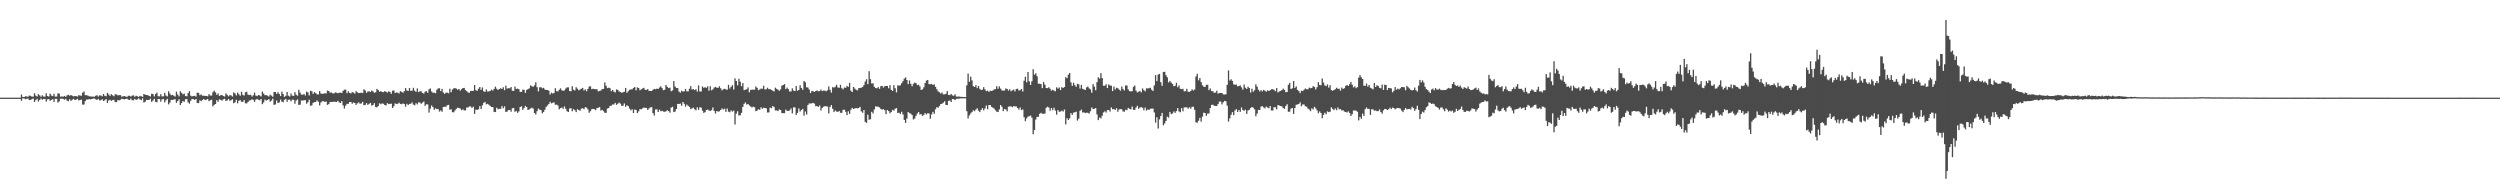 <?xml version="1.0" encoding="UTF-8"?>
<svg xmlns="http://www.w3.org/2000/svg" width="1920" height="150">
  <path d="M0 74.999h1v1.000H0zM1 74.999h1v1.000H1zM2 74.999h1v1.000H2zM3 74.999h1v1.000H3zM4 74.999h1v1.000H4zM5 75.000h1v1.000H5zM6 75.000h1v1.000H6zM7 75.000h1v1.000H7zM8 75.000h1v1.000H8zM9 75.000h1v1.000H9zM10 75.000h1v1.000H10zM11 75.000h1v1.000H11zM12 75.000h1v1.000H12zM13 75.000h1v1.000H13zM14 75.000h1v1.000H14zM15 75.000h1v1.000H15zM16 72.621h1v4.776H16zM17 74.431h1v1.164H17zM18 74.568h1v1.000H18zM19 73.991h1v2.249H19zM20 74.035h1v1.826H20zM21 74.297h1v1.351H21zM22 73.391h1v3.435H22zM23 73.622h1v3.074H23zM24 74.243h1v1.945H24zM25 74.169h1v1.526H25zM26 71.630h1v6.671H26zM27 73.401h1v3.516H27zM28 74.109h1v1.778H28zM29 72.288h1v5.697H29zM30 73.283h1v3.529H30zM31 74.298h1v1.401H31zM32 73.158h1v3.463H32zM33 74.139h1v1.959H33zM34 74.243h1v1.698H34zM35 71.687h1v6.329H35zM36 73.751h1v2.607H36zM37 74.148h1v1.942H37zM38 71.911h1v5.514H38zM39 73.378h1v3.311H39zM40 73.851h1v2.349H40zM41 72.018h1v6.253H41zM42 74.202h1v1.662H42zM43 74.137h1v1.772H43zM44 71.672h1v7.052H44zM45 71.872h1v6.014H45zM46 74.258h1v1.584H46zM47 74.027h1v1.773H47zM48 74.287h1v1.661H48zM49 73.669h1v2.934H49zM50 74.321h1v1.624H50zM51 73.191h1v4.094H51zM52 72.827h1v4.916H52zM53 73.545h1v2.707H53zM54 72.972h1v4.471H54zM55 73.544h1v3.049H55zM56 74.019h1v1.910H56zM57 73.769h1v3.060H57zM58 73.789h1v2.691H58zM59 74.202h1v1.665H59zM60 73.121h1v3.969H60zM61 73.345h1v3.517H61zM62 73.511h1v2.988H62zM63 71.193h1v9.155H63zM64 70.244h1v10.035H64zM65 73.059h1v4.597H65zM66 73.176h1v3.242H66zM67 73.444h1v3.057H67zM68 73.921h1v2.148H68zM69 74.104h1v2.291H69zM70 74.150h1v1.887H70zM71 74.184h1v1.566H71zM72 74.317h1v1.343H72zM73 73.595h1v2.654H73zM74 73.103h1v3.688H74zM75 74.150h1v1.779H75zM76 73.207h1v3.967H76zM77 73.357h1v3.584H77zM78 73.959h1v2.209H78zM79 72.185h1v5.401H79zM80 73.588h1v3.421H80zM81 73.935h1v2.094H81zM82 71.334h1v7.739H82zM83 72.573h1v4.582H83zM84 73.633h1v3.038H84zM85 72.359h1v5.102H85zM86 73.153h1v3.733H86zM87 73.910h1v2.726H87zM88 72.444h1v5.957H88zM89 72.494h1v5.920H89zM90 73.270h1v3.574H90zM91 73.037h1v4.088H91zM92 73.085h1v3.571H92zM93 74.245h1v1.604H93zM94 74.000h1v2.146H94zM95 73.722h1v2.578H95zM96 74.163h1v1.860H96zM97 74.425h1v1.310H97zM98 73.540h1v2.965H98zM99 73.563h1v3.249H99zM100 74.157h1v1.593H100zM101 73.425h1v3.514H101zM102 73.205h1v3.856H102zM103 74.312h1v1.605H103zM104 73.514h1v3.214H104zM105 73.915h1v2.405H105zM106 74.392h1v1.115H106zM107 73.651h1v2.738H107zM108 73.913h1v2.964H108zM109 74.396h1v1.176H109zM110 72.173h1v6.508H110zM111 72.685h1v5.503H111zM112 72.966h1v3.752H112zM113 73.072h1v3.747H113zM114 73.677h1v3.066H114zM115 74.094h1v1.700H115zM116 71.966h1v6.263H116zM117 72.261h1v4.974H117zM118 74.021h1v1.849H118zM119 72.232h1v5.975H119zM120 71.138h1v7.469H120zM121 73.862h1v2.135H121zM122 74.029h1v2.108H122zM123 72.315h1v5.788H123zM124 74.081h1v2.243H124zM125 73.911h1v2.078H125zM126 71.346h1v7.301H126zM127 73.368h1v3.685H127zM128 74.041h1v1.873H128zM129 70.085h1v10.097H129zM130 71.829h1v6.969H130zM131 73.179h1v3.500H131zM132 72.848h1v3.976H132zM133 73.475h1v2.917H133zM134 74.117h1v2.140H134zM135 70.396h1v8.612H135zM136 72.554h1v5.008H136zM137 73.992h1v2.250H137zM138 70.089h1v10.554H138zM139 71.317h1v7.817H139zM140 72.518h1v5.114H140zM141 71.902h1v6.264H141zM142 73.799h1v2.397H142zM143 73.980h1v2.122H143zM144 71.596h1v7.071H144zM145 69.967h1v9.667H145zM146 73.480h1v3.906H146zM147 74.020h1v1.943H147zM148 73.732h1v2.445H148zM149 73.560h1v3.200H149zM150 74.173h1v1.856H150zM151 71.155h1v7.966H151zM152 71.325h1v7.857H152zM153 73.091h1v4.003H153zM154 72.496h1v5.227H154zM155 73.459h1v3.305H155zM156 73.489h1v2.619H156zM157 73.662h1v3.218H157zM158 73.676h1v2.868H158zM159 73.992h1v1.989H159zM160 72.358h1v5.327H160zM161 73.317h1v3.705H161zM162 73.415h1v3.129H162zM163 70.884h1v10.813H163zM164 69.587h1v10.936H164zM165 70.931h1v8.930H165zM166 72.832h1v4.145H166zM167 71.724h1v6.476H167zM168 73.696h1v2.622H168zM169 73.115h1v3.600H169zM170 72.969h1v4.336H170zM171 73.740h1v2.567H171zM172 74.129h1v1.692H172zM173 71.712h1v5.864H173zM174 72.821h1v4.299H174zM175 73.968h1v2.063H175zM176 73.044h1v4.332H176zM177 73.255h1v3.756H177zM178 74.127h1v2.127H178zM179 70.984h1v8.283H179zM180 71.705h1v6.948H180zM181 73.242h1v3.388H181zM182 71.056h1v8.329H182zM183 72.397h1v4.974H183zM184 73.545h1v3.358H184zM185 70.467h1v7.735H185zM186 72.783h1v5.458H186zM187 73.377h1v3.477H187zM188 70.847h1v8.443H188zM189 70.506h1v8.912H189zM190 72.646h1v5.682H190zM191 73.018h1v4.218H191zM192 72.690h1v4.308H192zM193 74.137h1v2.127H193zM194 73.174h1v3.497H194zM195 71.128h1v7.128H195zM196 73.426h1v3.116H196zM197 73.853h1v2.103H197zM198 72.935h1v3.683H198zM199 73.333h1v3.719H199zM200 74.048h1v1.990H200zM201 70.297h1v9.747H201zM202 71.840h1v6.878H202zM203 73.138h1v3.354H203zM204 73.087h1v4.182H204zM205 73.453h1v3.327H205zM206 74.137h1v1.954H206zM207 72.689h1v5.390H207zM208 73.422h1v3.865H208zM209 74.272h1v1.529H209zM210 70.632h1v9.906H210zM211 70.659h1v9.498H211zM212 72.106h1v5.111H212zM213 70.782h1v8.362H213zM214 72.198h1v6.465H214zM215 73.757h1v2.681H215zM216 70.373h1v7.682H216zM217 72.280h1v6.259H217zM218 74.435h1v2.209H218zM219 73.560h1v2.439H219zM220 70.633h1v7.552H220zM221 73.486h1v3.156H221zM222 74.140h1v2.407H222zM223 71.834h1v6.043H223zM224 73.403h1v3.122H224zM225 73.669h1v2.959H225zM226 70.774h1v8.888H226zM227 72.744h1v4.486H227zM228 73.544h1v2.816H228zM229 68.973h1v11.610H229zM230 71.124h1v9.242H230zM231 72.663h1v4.557H231zM232 72.785h1v4.425H232zM233 72.163h1v4.818H233zM234 73.317h1v3.606H234zM235 70.361h1v9.267H235zM236 70.969h1v7.572H236zM237 73.293h1v3.278H237zM238 69.702h1v11.515H238zM239 70.166h1v10.802H239zM240 72.079h1v6.934H240zM241 70.742h1v7.670H241zM242 71.531h1v6.742H242zM243 72.457h1v4.667H243zM244 72.544h1v5.577H244zM245 69.963h1v10.999H245zM246 71.841h1v6.922H246zM247 72.005h1v5.754H247zM248 72.007h1v5.735H248zM249 71.536h1v6.797H249zM250 71.838h1v6.068H250zM251 69.506h1v11.021H251zM252 69.953h1v10.016H252zM253 71.096h1v7.298H253zM254 71.029h1v7.220H254zM255 71.680h1v6.589H255zM256 71.799h1v6.266H256zM257 70.945h1v7.230H257zM258 71.209h1v7.168H258zM259 71.566h1v5.857H259zM260 71.282h1v7.363H260zM261 71.099h1v8.010H261zM262 71.442h1v6.237H262zM263 69.761h1v11.204H263zM264 68.872h1v14.475H264zM265 68.823h1v12.303H265zM266 71.555h1v8.218H266zM267 70.083h1v9.655H267zM268 71.324h1v7.017H268zM269 71.710h1v6.600H269zM270 70.779h1v8.887H270zM271 71.076h1v7.627H271zM272 71.914h1v7.174H272zM273 70.036h1v10.537H273zM274 70.848h1v8.545H274zM275 71.488h1v7.158H275zM276 71.354h1v8.319H276zM277 71.169h1v8.298H277zM278 71.466h1v6.706H278zM279 68.605h1v12.177H279zM280 69.467h1v11.120H280zM281 71.247h1v7.971H281zM282 70.274h1v10.264H282zM283 70.154h1v9.614H283zM284 70.671h1v8.345H284zM285 69.457h1v11.634H285zM286 70.174h1v10.483H286zM287 71.212h1v8.034H287zM288 70.864h1v11.263H288zM289 68.228h1v14.260H289zM290 69.239h1v12.153H290zM291 70.434h1v8.899H291zM292 70.000h1v10.014H292zM293 70.631h1v8.756H293zM294 70.815h1v8.914H294zM295 69.914h1v10.717H295zM296 70.502h1v10.563H296zM297 71.043h1v8.144H297zM298 70.165h1v9.788H298zM299 70.582h1v9.171H299zM300 72.053h1v7.552H300zM301 69.611h1v13.324H301zM302 69.456h1v12.139H302zM303 71.450h1v7.886H303zM304 70.957h1v8.961H304zM305 71.170h1v8.547H305zM306 71.799h1v7.027H306zM307 70.043h1v9.775H307zM308 70.481h1v9.596H308zM309 71.245h1v8.193H309zM310 70.011h1v9.932H310zM311 67.644h1v14.346H311zM312 69.471h1v10.233H312zM313 69.805h1v10.876H313zM314 67.566h1v12.236H314zM315 69.794h1v9.874H315zM316 69.560h1v9.096H316zM317 67.449h1v12.885H317zM318 69.617h1v11.341H318zM319 70.561h1v8.722H319zM320 67.950h1v12.208H320zM321 70.742h1v7.837H321zM322 70.064h1v8.699H322zM323 70.120h1v9.606H323zM324 71.381h1v7.469H324zM325 71.890h1v6.094H325zM326 70.396h1v10.896H326zM327 70.007h1v10.073H327zM328 71.291h1v8.931H328zM329 68.610h1v17.880H329zM330 67.947h1v15.493H330zM331 70.252h1v10.815H331zM332 71.236h1v11.000H332zM333 71.153h1v13.196H333zM334 71.607h1v11.646H334zM335 68.944h1v14.873H335zM336 67.877h1v15.885H336zM337 67.798h1v17.873H337zM338 69.988h1v14.845H338zM339 68.253h1v17.558H339zM340 71.092h1v11.102H340zM341 72.021h1v9.974H341zM342 71.179h1v10.819H342zM343 71.119h1v9.742H343zM344 71.621h1v8.938H344zM345 68.152h1v16.120H345zM346 70.791h1v13.083H346zM347 68.684h1v17.490H347zM348 67.814h1v18.476H348zM349 67.698h1v17.085H349zM350 68.026h1v15.527H350zM351 68.966h1v13.740H351zM352 68.289h1v14.631H352zM353 69.614h1v13.792H353zM354 68.445h1v16.262H354zM355 67.636h1v16.344H355zM356 67.506h1v17.339H356zM357 69.151h1v15.659H357zM358 70.037h1v12.555H358zM359 71.021h1v11.443H359zM360 71.200h1v10.536H360zM361 69.779h1v12.056H361zM362 69.867h1v13.097H362zM363 69.677h1v12.266H363zM364 65.282h1v22.158H364zM365 69.298h1v14.860H365zM366 69.803h1v14.635H366zM367 68.105h1v15.836H367zM368 66.806h1v14.709H368zM369 69.011h1v14.735H369zM370 67.149h1v13.735H370zM371 70.117h1v8.899H371zM372 70.539h1v7.693H372zM373 68.633h1v11.489H373zM374 70.257h1v9.457H374zM375 70.197h1v10.240H375zM376 69.776h1v11.602H376zM377 68.775h1v13.436H377zM378 69.585h1v12.632H378zM379 68.273h1v17.619H379zM380 66.553h1v19.524H380zM381 68.147h1v14.584H381zM382 69.136h1v14.775H382zM383 68.279h1v15.302H383zM384 67.798h1v15.835H384zM385 68.371h1v13.119H385zM386 66.995h1v16.171H386zM387 69.292h1v12.435H387zM388 65.772h1v20.170H388zM389 68.118h1v17.531H389zM390 67.666h1v16.874H390zM391 67.820h1v16.639H391zM392 66.808h1v18.956H392zM393 69.610h1v13.523H393zM394 69.835h1v13.081H394zM395 66.484h1v19.371H395zM396 68.287h1v16.931H396zM397 68.062h1v18.595H397zM398 68.520h1v17.073H398zM399 70.525h1v11.711H399zM400 70.636h1v11.016H400zM401 68.882h1v15.548H401zM402 69.012h1v14.045H402zM403 71.310h1v9.975H403zM404 69.089h1v13.067H404zM405 68.437h1v16.058H405zM406 67.854h1v16.126H406zM407 65.587h1v17.774H407zM408 66.307h1v16.360H408zM409 66.670h1v16.736H409zM410 65.540h1v21.250H410zM411 63.179h1v24.741H411zM412 66.971h1v18.427H412zM413 70.167h1v13.261H413zM414 67.076h1v17.128H414zM415 66.930h1v17.650H415zM416 67.850h1v19.194H416zM417 67.453h1v18.538H417zM418 68.768h1v15.529H418zM419 69.058h1v13.034H419zM420 69.098h1v11.960H420zM421 69.646h1v10.227H421zM422 72.575h1v5.612H422zM423 71.189h1v8.196H423zM424 71.775h1v7.168H424zM425 71.393h1v7.191H425zM426 67.798h1v12.679H426zM427 69.938h1v10.413H427zM428 70.244h1v10.788H428zM429 68.863h1v15.107H429zM430 67.826h1v15.228H430zM431 69.313h1v13.257H431zM432 69.758h1v13.811H432zM433 69.444h1v12.286H433zM434 68.015h1v15.546H434zM435 67.131h1v18.345H435zM436 67.062h1v18.956H436zM437 69.874h1v13.444H437zM438 70.136h1v12.916H438zM439 66.186h1v19.279H439zM440 68.889h1v14.996H440zM441 69.465h1v15.174H441zM442 66.944h1v19.152H442zM443 68.074h1v15.795H443zM444 69.361h1v15.161H444zM445 68.694h1v16.333H445zM446 68.153h1v15.306H446zM447 67.507h1v15.576H447zM448 69.456h1v14.456H448zM449 68.585h1v13.744H449zM450 70.106h1v12.589H450zM451 68.280h1v15.729H451zM452 66.438h1v20.129H452zM453 66.312h1v19.086H453zM454 68.484h1v15.376H454zM455 68.145h1v15.475H455zM456 68.389h1v15.457H456zM457 68.562h1v16.019H457zM458 68.519h1v14.506H458zM459 70.193h1v12.525H459zM460 69.788h1v12.500H460zM461 69.510h1v15.387H461zM462 68.407h1v15.965H462zM463 68.267h1v17.147H463zM464 63.286h1v23.269H464zM465 65.853h1v20.839H465zM466 67.675h1v15.672H466zM467 67.319h1v15.640H467zM468 67.745h1v13.622H468zM469 70.018h1v11.127H469zM470 69.144h1v11.101H470zM471 70.384h1v9.904H471zM472 70.951h1v8.027H472zM473 68.669h1v11.860H473zM474 69.045h1v10.612H474zM475 70.272h1v8.508H475zM476 70.633h1v8.953H476zM477 71.254h1v9.983H477zM478 70.818h1v10.362H478zM479 70.472h1v8.994H479zM480 67.521h1v14.522H480zM481 71.202h1v9.646H481zM482 70.081h1v11.418H482zM483 68.991h1v14.421H483zM484 68.679h1v16.110H484zM485 68.595h1v15.326H485zM486 67.597h1v19.214H486zM487 66.814h1v17.263H487zM488 69.377h1v15.088H488zM489 67.104h1v19.720H489zM490 67.575h1v18.001H490zM491 69.302h1v14.488H491zM492 68.610h1v15.354H492zM493 67.941h1v15.331H493zM494 67.434h1v15.199H494zM495 69.005h1v13.782H495zM496 69.035h1v13.844H496zM497 68.369h1v16.090H497zM498 69.857h1v13.397H498zM499 69.844h1v12.601H499zM500 69.898h1v12.457H500zM501 68.905h1v17.995H501zM502 68.273h1v20.467H502zM503 68.542h1v15.540H503zM504 68.040h1v15.955H504zM505 68.318h1v17.693H505zM506 67.201h1v17.099H506zM507 66.257h1v19.185H507zM508 67.668h1v17.372H508zM509 69.256h1v16.475H509zM510 68.934h1v16.944H510zM511 65.282h1v20.237H511zM512 66.730h1v17.969H512zM513 67.682h1v17.681H513zM514 67.293h1v19.230H514zM515 70.093h1v12.559H515zM516 69.427h1v12.619H516zM517 62.256h1v23.885H517zM518 66.474h1v19.187H518zM519 67.646h1v16.059H519zM520 67.651h1v12.120H520zM521 70.296h1v9.590H521zM522 71.168h1v8.395H522zM523 69.632h1v11.576H523zM524 70.406h1v7.952H524zM525 70.041h1v9.665H525zM526 68.258h1v13.655H526zM527 70.126h1v10.220H527zM528 70.162h1v11.046H528zM529 68.148h1v13.952H529zM530 66.173h1v17.618H530zM531 68.783h1v14.476H531zM532 68.412h1v14.213H532zM533 69.194h1v14.723H533zM534 68.496h1v16.223H534zM535 70.312h1v12.153H535zM536 65.605h1v18.787H536zM537 70.268h1v12.088H537zM538 70.269h1v12.439H538zM539 66.387h1v18.601H539zM540 67.417h1v19.263H540zM541 66.978h1v19.179H541zM542 67.499h1v17.006H542zM543 66.227h1v17.897H543zM544 69.653h1v15.187H544zM545 66.261h1v18.927H545zM546 69.394h1v15.217H546zM547 68.592h1v13.918H547zM548 67.280h1v17.885H548zM549 66.689h1v20.452H549zM550 67.393h1v17.887H550zM551 67.503h1v18.183H551zM552 66.275h1v19.203H552zM553 67.783h1v16.679H553zM554 69.390h1v13.931H554zM555 68.547h1v15.601H555zM556 68.127h1v15.336H556zM557 68.641h1v17.249H557zM558 68.906h1v14.462H558zM559 65.135h1v20.602H559zM560 68.007h1v18.230H560zM561 66.634h1v18.139H561zM562 65.363h1v20.406H562zM563 68.742h1v16.210H563zM564 60.150h1v35.454H564zM565 62.222h1v25.018H565zM566 65.557h1v19.878H566zM567 60.483h1v28.202H567zM568 62.770h1v25.760H568zM569 66.234h1v20.461H569zM570 63.799h1v18.327H570zM571 69.208h1v10.522H571zM572 68.884h1v9.784H572zM573 68.576h1v11.696H573zM574 67.129h1v12.742H574zM575 70.840h1v10.134H575zM576 69.044h1v12.777H576zM577 68.868h1v13.662H577zM578 68.809h1v13.119H578zM579 68.893h1v13.521H579zM580 66.443h1v18.980H580zM581 67.469h1v17.480H581zM582 69.275h1v14.663H582zM583 68.648h1v15.715H583zM584 68.040h1v14.388H584zM585 68.159h1v15.372H585zM586 65.830h1v16.975H586zM587 68.708h1v14.190H587zM588 68.482h1v14.757H588zM589 67.401h1v19.049H589zM590 68.530h1v17.780H590zM591 68.386h1v14.261H591zM592 69.074h1v14.087H592zM593 69.661h1v11.725H593zM594 70.176h1v12.077H594zM595 67.332h1v17.497H595zM596 68.234h1v16.566H596zM597 68.847h1v16.478H597zM598 69.713h1v14.375H598zM599 68.599h1v15.870H599zM600 65.810h1v21.042H600zM601 65.287h1v21.655H601zM602 64.588h1v22.351H602zM603 68.477h1v15.674H603zM604 67.294h1v17.891H604zM605 68.472h1v16.694H605zM606 70.286h1v14.521H606zM607 70.180h1v13.126H607zM608 67.858h1v19.246H608zM609 69.594h1v12.825H609zM610 69.962h1v12.544H610zM611 66.099h1v22.194H611zM612 69.691h1v16.984H612zM613 69.049h1v14.268H613zM614 65.461h1v20.215H614zM615 67.591h1v16.951H615zM616 68.959h1v14.647H616zM617 62.211h1v26.637H617zM618 63.220h1v22.435H618zM619 67.014h1v20.945H619zM620 67.249h1v13.518H620zM621 68.745h1v10.697H621zM622 71.453h1v8.061H622zM623 69.811h1v9.531H623zM624 70.076h1v8.919H624zM625 70.655h1v8.978H625zM626 69.896h1v11.730H626zM627 69.423h1v12.038H627zM628 70.081h1v12.035H628zM629 69.908h1v11.073H629zM630 68.715h1v16.146H630zM631 70.014h1v12.838H631zM632 69.464h1v12.439H632zM633 69.658h1v11.840H633zM634 70.099h1v11.589H634zM635 69.313h1v12.505H635zM636 66.362h1v20.703H636zM637 68.942h1v13.252H637zM638 71.141h1v9.528H638zM639 66.928h1v16.559H639zM640 67.329h1v18.759H640zM641 66.592h1v18.260H641zM642 65.104h1v20.539H642zM643 67.130h1v18.821H643zM644 67.442h1v17.779H644zM645 65.121h1v21.463H645zM646 67.744h1v18.951H646zM647 68.619h1v15.745H647zM648 67.193h1v17.048H648zM649 67.432h1v18.403H649zM650 65.927h1v22.501H650zM651 66.701h1v18.801H651zM652 63.661h1v23.782H652zM653 69.652h1v14.615H653zM654 70.642h1v12.210H654zM655 66.732h1v16.990H655zM656 67.994h1v15.260H656zM657 68.878h1v14.110H657zM658 69.447h1v13.748H658zM659 67.771h1v15.205H659zM660 67.594h1v14.486H660zM661 67.320h1v18.236H661zM662 66.755h1v19.823H662zM663 65.343h1v19.155H663zM664 62.618h1v30.978H664zM665 60.888h1v33.462H665zM666 64.597h1v23.523H666zM667 54.692h1v37.276H667zM668 60.844h1v30.734H668zM669 64.120h1v21.747H669zM670 63.960h1v23.181H670zM671 66.685h1v17.405H671zM672 67.630h1v14.047H672zM673 67.792h1v14.131H673zM674 66.896h1v15.092H674zM675 68.254h1v14.298H675zM676 66.174h1v17.540H676zM677 65.983h1v18.264H677zM678 67.209h1v16.583H678zM679 66.191h1v18.516H679zM680 65.998h1v21.637H680zM681 66.000h1v18.497H681zM682 67.775h1v17.536H682zM683 65.420h1v21.618H683zM684 68.967h1v16.987H684zM685 69.867h1v14.535H685zM686 65.456h1v19.598H686zM687 67.810h1v15.693H687zM688 70.921h1v12.112H688zM689 65.542h1v21.288H689zM690 65.791h1v20.725H690zM691 65.505h1v22.118H691zM692 63.866h1v21.934H692zM693 62.301h1v25.623H693zM694 60.373h1v31.735H694zM695 59.435h1v34.929H695zM696 61.449h1v29.620H696zM697 64.603h1v21.392H697zM698 61.802h1v25.073H698zM699 64.340h1v22.980H699zM700 66.255h1v22.105H700zM701 64.378h1v27.378H701zM702 63.494h1v27.539H702zM703 63.809h1v25.155H703zM704 65.404h1v21.811H704zM705 65.078h1v20.935H705zM706 66.411h1v21.511H706zM707 69.056h1v18.598H707zM708 68.623h1v20.423H708zM709 67.001h1v21.193H709zM710 63.814h1v23.006H710zM711 61.901h1v25.998H711zM712 61.405h1v25.563H712zM713 64.602h1v22.544H713zM714 64.708h1v26.527H714zM715 64.451h1v23.441H715zM716 65.253h1v20.666H716zM717 64.742h1v22.731H717zM718 66.694h1v17.243H718zM719 68.513h1v13.825H719zM720 70.123h1v12.638H720zM721 70.859h1v10.644H721zM722 71.850h1v8.094H722zM723 71.039h1v8.606H723zM724 72.495h1v6.350H724zM725 72.465h1v5.329H725zM726 72.056h1v8.549H726zM727 69.931h1v10.763H727zM728 72.913h1v4.597H728zM729 73.056h1v4.098H729zM730 72.116h1v6.243H730zM731 73.289h1v2.795H731zM732 73.547h1v2.586H732zM733 72.424h1v4.459H733zM734 74.137h1v1.801H734zM735 74.260h1v1.530H735zM736 74.080h1v1.734H736zM737 74.347h1v1.203H737zM738 74.365h1v1.166H738zM739 74.424h1v1.097H739zM740 74.505h1v1.000H740zM741 74.545h1v1.000H741zM742 65.553h1v19.837H742zM743 56.508h1v34.477H743zM744 62.812h1v25.865H744zM745 58.902h1v28.236H745zM746 61.771h1v24.316H746zM747 66.198h1v18.477H747zM748 66.814h1v18.580H748zM749 65.423h1v18.717H749zM750 67.663h1v15.467H750zM751 66.060h1v18.914H751zM752 68.205h1v17.905H752zM753 69.190h1v15.232H753zM754 68.792h1v14.239H754zM755 66.939h1v17.802H755zM756 68.658h1v14.615H756zM757 70.012h1v10.977H757zM758 69.582h1v14.282H758zM759 70.579h1v10.119H759zM760 69.641h1v10.995H760zM761 69.883h1v12.198H761zM762 69.530h1v13.148H762zM763 68.643h1v14.736H763zM764 68.458h1v16.294H764zM765 66.219h1v19.554H765zM766 68.171h1v17.883H766zM767 66.361h1v17.673H767zM768 68.025h1v12.675H768zM769 69.432h1v12.578H769zM770 69.610h1v15.757H770zM771 69.474h1v14.198H771zM772 67.935h1v16.177H772zM773 68.308h1v17.193H773zM774 69.605h1v12.331H774zM775 68.505h1v13.224H775zM776 70.099h1v11.548H776zM777 69.375h1v12.955H777zM778 68.832h1v12.711H778zM779 70.196h1v11.488H779zM780 68.369h1v13.329H780zM781 68.122h1v14.840H781zM782 69.552h1v14.650H782zM783 69.280h1v13.288H783zM784 68.336h1v16.267H784zM785 70.294h1v13.701H785zM786 61.979h1v28.060H786zM787 58.922h1v34.144H787zM788 63.210h1v27.730H788zM789 55.293h1v34.279H789zM790 62.472h1v26.748H790zM791 65.220h1v23.494H791zM792 62.392h1v27.999H792zM793 53.131h1v49.968H793zM794 57.342h1v42.500H794zM795 56.293h1v35.509H795zM796 58.570h1v31.172H796zM797 64.234h1v25.466H797zM798 64.304h1v23.110H798zM799 64.566h1v22.058H799zM800 67.706h1v19.648H800zM801 63.047h1v24.329H801zM802 65.031h1v22.203H802zM803 67.579h1v15.203H803zM804 67.752h1v14.228H804zM805 67.031h1v15.548H805zM806 68.133h1v16.890H806zM807 69.617h1v13.396H807zM808 68.929h1v15.702H808zM809 69.567h1v13.198H809zM810 70.131h1v14.744H810zM811 67.068h1v20.957H811zM812 68.108h1v16.408H812zM813 67.189h1v18.696H813zM814 69.193h1v16.450H814zM815 66.896h1v18.092H815zM816 67.591h1v18.053H816zM817 66.817h1v17.329H817zM818 59.294h1v36.248H818zM819 60.054h1v30.712H819zM820 57.367h1v34.731H820zM821 56.016h1v34.927H821zM822 63.300h1v23.592H822zM823 65.933h1v22.342H823zM824 63.504h1v23.031H824zM825 65.449h1v20.789H825zM826 66.718h1v19.069H826zM827 64.317h1v28.306H827zM828 64.794h1v26.338H828zM829 68.037h1v17.089H829zM830 65.250h1v18.947H830zM831 68.194h1v18.216H831zM832 68.649h1v17.601H832zM833 69.099h1v17.840H833zM834 67.124h1v19.332H834zM835 66.456h1v20.205H835zM836 67.883h1v19.346H836zM837 68.692h1v16.757H837zM838 71.245h1v11.287H838zM839 64.639h1v19.124H839zM840 66.595h1v16.939H840zM841 69.303h1v13.694H841zM842 63.082h1v24.763H842zM843 59.355h1v32.886H843zM844 60.362h1v29.914H844zM845 56.179h1v34.813H845zM846 59.966h1v28.988H846zM847 65.864h1v20.525H847zM848 65.849h1v19.634H848zM849 64.726h1v21.725H849zM850 67.617h1v16.975H850zM851 64.829h1v19.638H851zM852 65.638h1v20.060H852zM853 65.811h1v16.702H853zM854 69.963h1v13.948H854zM855 66.493h1v17.245H855zM856 68.734h1v15.677H856zM857 67.396h1v15.749H857zM858 67.740h1v18.084H858zM859 68.736h1v15.318H859zM860 69.613h1v14.206H860zM861 66.482h1v17.449H861zM862 68.383h1v17.190H862zM863 69.494h1v16.270H863zM864 65.654h1v18.626H864zM865 65.683h1v18.902H865zM866 68.636h1v14.197H866zM867 70.039h1v13.567H867zM868 70.160h1v13.808H868zM869 70.034h1v11.763H869zM870 66.724h1v17.541H870zM871 65.704h1v18.750H871zM872 69.620h1v13.009H872zM873 71.013h1v10.224H873zM874 70.396h1v13.143H874zM875 69.842h1v12.742H875zM876 70.945h1v11.319H876zM877 67.897h1v14.900H877zM878 69.207h1v15.521H878zM879 70.140h1v12.470H879zM880 67.897h1v17.028H880zM881 67.890h1v16.176H881zM882 67.742h1v16.626H882zM883 67.384h1v16.177H883zM884 68.932h1v14.460H884zM885 69.838h1v13.579H885zM886 65.598h1v20.800H886zM887 57.665h1v36.478H887zM888 62.313h1v27.737H888zM889 57.300h1v41.400H889zM890 56.735h1v34.966H890zM891 63.107h1v26.019H891zM892 65.886h1v20.841H892zM893 55.262h1v41.012H893zM894 55.151h1v39.678H894zM895 57.762h1v35.105H895zM896 59.405h1v30.209H896zM897 63.341h1v26.985H897zM898 62.160h1v23.790H898zM899 63.385h1v24.307H899zM900 64.470h1v22.692H900zM901 66.224h1v19.384H901zM902 65.838h1v20.854H902zM903 63.611h1v21.737H903zM904 67.018h1v16.038H904zM905 65.568h1v20.042H905zM906 68.200h1v18.004H906zM907 68.436h1v14.635H907zM908 68.175h1v17.311H908zM909 70.167h1v12.351H909zM910 69.977h1v12.461H910zM911 68.185h1v14.244H911zM912 70.474h1v13.039H912zM913 70.584h1v11.775H913zM914 69.896h1v13.609H914zM915 68.599h1v13.401H915zM916 69.478h1v12.481H916zM917 68.729h1v15.604H917zM918 58.760h1v35.236H918zM919 56.657h1v37.521H919zM920 61.688h1v31.027H920zM921 59.916h1v30.594H921zM922 63.083h1v30.363H922zM923 65.507h1v24.018H923zM924 66.582h1v19.954H924zM925 66.817h1v20.068H925zM926 65.083h1v23.921H926zM927 65.161h1v22.060H927zM928 69.214h1v17.944H928zM929 67.953h1v15.050H929zM930 69.873h1v10.687H930zM931 70.110h1v10.336H931zM932 71.261h1v9.941H932zM933 71.089h1v10.270H933zM934 69.670h1v11.718H934zM935 71.870h1v8.039H935zM936 71.410h1v6.645H936zM937 71.413h1v6.555H937zM938 71.474h1v8.709H938zM939 72.495h1v6.035H939zM940 72.588h1v4.861H940zM941 72.395h1v5.415H941zM942 65.103h1v16.057H942zM943 54.132h1v39.194H943zM944 61.833h1v29.110H944zM945 60.860h1v27.303H945zM946 62.181h1v23.935H946zM947 64.741h1v23.741H947zM948 65.102h1v19.746H948zM949 64.929h1v18.906H949zM950 66.287h1v19.753H950zM951 66.057h1v18.412H951zM952 65.533h1v20.392H952zM953 67.071h1v15.450H953zM954 68.858h1v15.693H954zM955 64.919h1v20.128H955zM956 67.336h1v16.878H956zM957 68.306h1v19.125H957zM958 66.582h1v18.232H958zM959 67.655h1v16.650H959zM960 71.089h1v11.889H960zM961 68.076h1v14.120H961zM962 70.432h1v12.234H962zM963 69.279h1v14.704H963zM964 64.791h1v24.487H964zM965 66.574h1v20.693H965zM966 68.899h1v15.486H966zM967 70.264h1v14.206H967zM968 69.218h1v12.635H968zM969 70.199h1v11.349H969zM970 68.997h1v13.491H970zM971 69.679h1v13.547H971zM972 70.423h1v11.451H972zM973 69.376h1v13.207H973zM974 69.931h1v13.196H974zM975 69.296h1v12.176H975zM976 68.547h1v16.310H976zM977 68.446h1v16.459H977zM978 69.025h1v13.310H978zM979 70.047h1v12.391H979zM980 67.660h1v16.329H980zM981 71.003h1v9.656H981zM982 70.215h1v10.880H982zM983 69.820h1v11.636H983zM984 69.150h1v12.586H984zM985 68.045h1v15.008H985zM986 69.033h1v14.537H986zM987 70.809h1v10.645H987zM988 70.647h1v9.452H988zM989 65.132h1v20.738H989zM990 63.607h1v22.112H990zM991 68.343h1v15.134H991zM992 67.780h1v15.092H992zM993 62.208h1v25.219H993zM994 67.482h1v15.513H994zM995 66.313h1v14.159H995zM996 69.001h1v11.181H996zM997 69.924h1v10.005H997zM998 71.454h1v7.116H998zM999 69.642h1v11.991H999zM1000 69.958h1v10.248H1000zM1001 68.935h1v11.314H1001zM1002 67.917h1v13.720H1002zM1003 68.481h1v13.440H1003zM1004 68.536h1v14.835H1004zM1005 67.263h1v16.850H1005zM1006 67.760h1v17.618H1006zM1007 67.571h1v15.624H1007zM1008 66.098h1v17.980H1008zM1009 66.767h1v15.241H1009zM1010 68.676h1v14.505H1010zM1011 66.966h1v17.749H1011zM1012 63.064h1v23.912H1012zM1013 65.187h1v20.418H1013zM1014 65.478h1v21.330H1014zM1015 60.289h1v30.540H1015zM1016 63.444h1v24.804H1016zM1017 65.585h1v21.016H1017zM1018 66.150h1v21.603H1018zM1019 64.819h1v20.747H1019zM1020 67.293h1v18.822H1020zM1021 65.413h1v20.401H1021zM1022 69.242h1v13.208H1022zM1023 69.740h1v13.887H1023zM1024 69.139h1v15.475H1024zM1025 68.490h1v14.809H1025zM1026 67.385h1v17.230H1026zM1027 68.220h1v14.318H1027zM1028 68.088h1v15.928H1028zM1029 69.563h1v14.181H1029zM1030 67.276h1v17.574H1030zM1031 68.305h1v16.390H1031zM1032 67.722h1v18.002H1032zM1033 65.952h1v19.999H1033zM1034 65.293h1v21.156H1034zM1035 65.980h1v19.519H1035zM1036 64.643h1v22.095H1036zM1037 62.874h1v26.235H1037zM1038 65.065h1v22.648H1038zM1039 67.111h1v17.788H1039zM1040 66.293h1v18.560H1040zM1041 67.747h1v17.260H1041zM1042 66.930h1v18.864H1042zM1043 59.594h1v32.856H1043zM1044 57.658h1v32.158H1044zM1045 59.383h1v31.866H1045zM1046 60.694h1v26.547H1046zM1047 65.726h1v23.384H1047zM1048 65.985h1v17.900H1048zM1049 64.174h1v18.427H1049zM1050 66.531h1v17.144H1050zM1051 65.288h1v18.318H1051zM1052 67.381h1v20.907H1052zM1053 67.946h1v15.960H1053zM1054 68.598h1v15.396H1054zM1055 63.757h1v21.275H1055zM1056 66.793h1v18.024H1056zM1057 65.454h1v19.940H1057zM1058 66.116h1v19.242H1058zM1059 67.439h1v16.639H1059zM1060 67.821h1v18.226H1060zM1061 64.989h1v22.298H1061zM1062 69.068h1v15.708H1062zM1063 65.008h1v18.634H1063zM1064 65.275h1v18.486H1064zM1065 69.159h1v15.302H1065zM1066 67.554h1v16.352H1066zM1067 67.662h1v15.060H1067zM1068 67.902h1v15.895H1068zM1069 70.932h1v11.706H1069zM1070 69.687h1v13.334H1070zM1071 66.883h1v17.095H1071zM1072 68.919h1v14.345H1072zM1073 68.029h1v14.851H1073zM1074 68.681h1v14.373H1074zM1075 67.771h1v15.673H1075zM1076 66.796h1v18.181H1076zM1077 66.885h1v19.227H1077zM1078 67.096h1v17.338H1078zM1079 69.334h1v13.623H1079zM1080 65.934h1v18.109H1080zM1081 67.002h1v16.753H1081zM1082 67.949h1v15.676H1082zM1083 69.076h1v15.070H1083zM1084 69.416h1v12.619H1084zM1085 69.079h1v13.944H1085zM1086 67.245h1v17.878H1086zM1087 69.281h1v14.544H1087zM1088 70.304h1v10.960H1088zM1089 65.815h1v18.550H1089zM1090 61.382h1v30.122H1090zM1091 63.294h1v24.252H1091zM1092 61.684h1v24.075H1092zM1093 63.324h1v23.118H1093zM1094 66.652h1v17.898H1094zM1095 68.392h1v14.002H1095zM1096 69.181h1v12.319H1096zM1097 70.329h1v8.242H1097zM1098 71.492h1v7.586H1098zM1099 68.699h1v11.191H1099zM1100 68.056h1v11.438H1100zM1101 69.389h1v10.686H1101zM1102 67.657h1v13.987H1102zM1103 68.691h1v13.410H1103zM1104 68.864h1v14.026H1104zM1105 68.040h1v16.150H1105zM1106 68.984h1v13.606H1106zM1107 69.267h1v13.190H1107zM1108 69.067h1v14.840H1108zM1109 69.234h1v16.210H1109zM1110 69.022h1v14.163H1110zM1111 68.131h1v16.069H1111zM1112 67.459h1v18.237H1112zM1113 68.021h1v16.969H1113zM1114 67.795h1v17.774H1114zM1115 64.517h1v20.430H1115zM1116 63.026h1v23.625H1116zM1117 65.201h1v20.676H1117zM1118 66.096h1v17.457H1118zM1119 65.605h1v19.611H1119zM1120 66.765h1v17.577H1120zM1121 65.747h1v18.034H1121zM1122 67.283h1v14.544H1122zM1123 68.328h1v16.076H1123zM1124 66.978h1v18.959H1124zM1125 67.491h1v18.442H1125zM1126 68.039h1v16.940H1126zM1127 66.435h1v18.840H1127zM1128 68.334h1v17.247H1128zM1129 69.151h1v15.660H1129zM1130 69.019h1v14.234H1130zM1131 68.729h1v14.831H1131zM1132 67.892h1v15.874H1132zM1133 67.336h1v18.367H1133zM1134 69.107h1v15.026H1134zM1135 67.907h1v15.009H1135zM1136 70.175h1v9.417H1136zM1137 71.150h1v7.695H1137zM1138 71.894h1v6.417H1138zM1139 71.732h1v6.442H1139zM1140 72.431h1v4.655H1140zM1141 72.317h1v5.619H1141zM1142 72.497h1v5.341H1142zM1143 57.460h1v32.548H1143zM1144 60.473h1v29.077H1144zM1145 61.810h1v27.070H1145zM1146 62.353h1v24.235H1146zM1147 60.832h1v26.186H1147zM1148 67.024h1v17.054H1148zM1149 66.065h1v15.107H1149zM1150 65.354h1v19.508H1150zM1151 66.934h1v18.546H1151zM1152 66.969h1v18.365H1152zM1153 66.226h1v17.351H1153zM1154 70.144h1v12.579H1154zM1155 68.398h1v16.194H1155zM1156 66.407h1v19.370H1156zM1157 68.845h1v13.976H1157zM1158 69.915h1v11.996H1158zM1159 70.091h1v11.420H1159zM1160 70.098h1v12.706H1160zM1161 68.396h1v16.501H1161zM1162 67.099h1v20.005H1162zM1163 68.381h1v15.719H1163zM1164 66.476h1v17.370H1164zM1165 64.615h1v18.987H1165zM1166 68.094h1v15.166H1166zM1167 68.280h1v13.970H1167zM1168 68.077h1v15.495H1168zM1169 69.346h1v13.605H1169zM1170 70.797h1v11.673H1170zM1171 67.375h1v17.154H1171zM1172 70.489h1v11.653H1172zM1173 71.870h1v8.660H1173zM1174 71.595h1v9.603H1174zM1175 69.853h1v12.958H1175zM1176 68.649h1v13.885H1176zM1177 69.340h1v12.360H1177zM1178 70.484h1v10.093H1178zM1179 70.645h1v9.773H1179zM1180 68.877h1v14.401H1180zM1181 66.594h1v16.838H1181zM1182 70.295h1v12.508H1182zM1183 70.064h1v13.782H1183zM1184 70.948h1v10.922H1184zM1185 69.370h1v12.626H1185zM1186 69.307h1v13.485H1186zM1187 56.888h1v35.942H1187zM1188 59.583h1v37.174H1188zM1189 59.616h1v34.215H1189zM1190 55.624h1v38.607H1190zM1191 62.447h1v32.616H1191zM1192 65.455h1v21.596H1192zM1193 47.070h1v54.511H1193zM1194 56.382h1v40.901H1194zM1195 52.817h1v43.834H1195zM1196 54.146h1v36.204H1196zM1197 56.826h1v35.350H1197zM1198 60.960h1v27.373H1198zM1199 61.746h1v23.321H1199zM1200 58.234h1v30.934H1200zM1201 62.930h1v23.871H1201zM1202 64.364h1v24.596H1202zM1203 66.649h1v16.231H1203zM1204 66.307h1v17.057H1204zM1205 67.236h1v16.232H1205zM1206 65.848h1v19.055H1206zM1207 69.658h1v12.456H1207zM1208 65.787h1v17.703H1208zM1209 67.269h1v16.405H1209zM1210 67.853h1v15.632H1210zM1211 67.905h1v17.498H1211zM1212 67.048h1v19.606H1212zM1213 69.568h1v13.087H1213zM1214 67.776h1v16.523H1214zM1215 66.439h1v19.399H1215zM1216 66.286h1v17.666H1216zM1217 68.891h1v15.102H1217zM1218 68.361h1v18.717H1218zM1219 68.867h1v16.864H1219zM1220 68.560h1v14.921H1220zM1221 66.584h1v18.397H1221zM1222 67.885h1v15.507H1222zM1223 69.418h1v13.317H1223zM1224 71.139h1v10.266H1224zM1225 69.791h1v12.304H1225zM1226 69.610h1v12.718H1226zM1227 67.689h1v17.900H1227zM1228 67.977h1v17.204H1228zM1229 70.298h1v12.892H1229zM1230 69.708h1v12.926H1230zM1231 68.580h1v14.865H1231zM1232 70.723h1v10.783H1232zM1233 71.760h1v8.442H1233zM1234 69.570h1v13.626H1234zM1235 69.164h1v12.359H1235zM1236 69.661h1v12.449H1236zM1237 67.439h1v19.087H1237zM1238 68.289h1v17.562H1238zM1239 69.285h1v12.900H1239zM1240 67.667h1v16.561H1240zM1241 70.148h1v11.151H1241zM1242 69.030h1v13.583H1242zM1243 52.343h1v44.625H1243zM1244 56.134h1v37.940H1244zM1245 56.390h1v34.397H1245zM1246 59.746h1v29.937H1246zM1247 60.144h1v29.729H1247zM1248 64.717h1v21.990H1248zM1249 63.421h1v21.527H1249zM1250 64.275h1v21.372H1250zM1251 63.847h1v24.391H1251zM1252 62.405h1v26.405H1252zM1253 65.471h1v20.179H1253zM1254 67.413h1v17.850H1254zM1255 66.198h1v19.038H1255zM1256 64.176h1v21.496H1256zM1257 65.223h1v20.337H1257zM1258 69.635h1v15.753H1258zM1259 65.300h1v20.909H1259zM1260 65.354h1v22.147H1260zM1261 64.911h1v23.886H1261zM1262 65.254h1v24.106H1262zM1263 66.386h1v20.673H1263zM1264 67.840h1v14.178H1264zM1265 64.889h1v23.264H1265zM1266 64.004h1v26.770H1266zM1267 65.038h1v23.277H1267zM1268 66.577h1v21.802H1268zM1269 68.672h1v14.897H1269zM1270 67.244h1v19.860H1270zM1271 62.306h1v25.622H1271zM1272 68.526h1v17.276H1272zM1273 70.043h1v13.853H1273zM1274 69.929h1v16.427H1274zM1275 66.724h1v19.181H1275zM1276 70.033h1v13.950H1276zM1277 64.457h1v23.243H1277zM1278 64.331h1v24.067H1278zM1279 62.584h1v24.436H1279zM1280 66.179h1v19.659H1280zM1281 66.021h1v21.036H1281zM1282 66.757h1v18.853H1282zM1283 69.384h1v13.882H1283zM1284 66.919h1v17.319H1284zM1285 65.448h1v21.890H1285zM1286 66.487h1v19.720H1286zM1287 56.722h1v40.018H1287zM1288 54.961h1v40.600H1288zM1289 56.637h1v39.276H1289zM1290 49.811h1v47.526H1290zM1291 57.338h1v41.758H1291zM1292 62.465h1v28.281H1292zM1293 45.199h1v56.612H1293zM1294 51.655h1v48.388H1294zM1295 49.248h1v52.613H1295zM1296 56.193h1v39.089H1296zM1297 53.674h1v41.267H1297zM1298 57.804h1v33.880H1298zM1299 59.250h1v31.040H1299zM1300 53.512h1v40.866H1300zM1301 62.979h1v27.936H1301zM1302 58.312h1v29.586H1302zM1303 64.175h1v22.241H1303zM1304 65.437h1v21.040H1304zM1305 64.646h1v19.882H1305zM1306 62.301h1v25.580H1306zM1307 67.394h1v18.873H1307zM1308 67.734h1v18.767H1308zM1309 65.721h1v20.898H1309zM1310 62.276h1v28.784H1310zM1311 63.830h1v26.845H1311zM1312 61.708h1v28.870H1312zM1313 61.981h1v26.634H1313zM1314 65.671h1v21.348H1314zM1315 65.862h1v24.394H1315zM1316 64.730h1v24.923H1316zM1317 68.078h1v16.846H1317zM1318 67.815h1v17.137H1318zM1319 66.560h1v19.932H1319zM1320 65.171h1v23.478H1320zM1321 61.693h1v26.232H1321zM1322 66.620h1v22.278H1322zM1323 68.639h1v17.523H1323zM1324 67.563h1v16.318H1324zM1325 66.330h1v18.478H1325zM1326 68.851h1v15.521H1326zM1327 66.695h1v20.461H1327zM1328 67.037h1v19.803H1328zM1329 64.836h1v21.579H1329zM1330 67.830h1v17.672H1330zM1331 65.189h1v21.980H1331zM1332 65.472h1v23.159H1332zM1333 66.631h1v21.252H1333zM1334 66.842h1v19.660H1334zM1335 67.880h1v16.382H1335zM1336 68.435h1v16.114H1336zM1337 65.784h1v20.924H1337zM1338 66.157h1v19.261H1338zM1339 65.561h1v22.486H1339zM1340 63.597h1v23.451H1340zM1341 65.022h1v22.030H1341zM1342 66.451h1v19.034H1342zM1343 47.228h1v52.285H1343zM1344 40.885h1v62.014H1344zM1345 52.030h1v41.394H1345zM1346 54.930h1v37.105H1346zM1347 59.333h1v31.765H1347zM1348 60.209h1v30.139H1348zM1349 60.774h1v24.830H1349zM1350 61.226h1v26.919H1350zM1351 63.066h1v25.358H1351zM1352 60.550h1v28.159H1352zM1353 63.581h1v25.319H1353zM1354 64.624h1v23.953H1354zM1355 66.465h1v19.262H1355zM1356 63.145h1v24.108H1356zM1357 64.845h1v25.891H1357zM1358 64.677h1v21.341H1358zM1359 65.789h1v21.801H1359zM1360 65.345h1v20.418H1360zM1361 65.290h1v22.757H1361zM1362 64.135h1v22.184H1362zM1363 65.652h1v19.724H1363zM1364 67.064h1v19.410H1364zM1365 63.498h1v25.543H1365zM1366 66.263h1v20.060H1366zM1367 65.846h1v21.278H1367zM1368 67.149h1v19.193H1368zM1369 67.783h1v20.141H1369zM1370 66.927h1v21.724H1370zM1371 65.925h1v21.442H1371zM1372 65.826h1v21.861H1372zM1373 65.828h1v21.367H1373zM1374 67.634h1v18.405H1374zM1375 69.046h1v15.525H1375zM1376 66.474h1v21.936H1376zM1377 64.523h1v23.603H1377zM1378 65.041h1v21.949H1378zM1379 65.803h1v19.813H1379zM1380 69.185h1v15.924H1380zM1381 67.907h1v15.910H1381zM1382 67.089h1v18.454H1382zM1383 66.218h1v20.073H1383zM1384 67.705h1v17.293H1384zM1385 67.627h1v17.398H1385zM1386 67.006h1v17.151H1386zM1387 51.909h1v48.227H1387zM1388 53.757h1v45.803H1388zM1389 56.672h1v44.535H1389zM1390 47.002h1v55.508H1390zM1391 53.097h1v47.137H1391zM1392 59.408h1v31.349H1392zM1393 52.792h1v43.037H1393zM1394 47.152h1v57.876H1394zM1395 38.121h1v69.762H1395zM1396 45.588h1v53.954H1396zM1397 42.120h1v61.708H1397zM1398 57.026h1v37.438H1398zM1399 53.589h1v40.260H1399zM1400 51.331h1v43.345H1400zM1401 58.536h1v37.822H1401zM1402 57.349h1v38.834H1402zM1403 60.991h1v29.524H1403zM1404 61.660h1v28.317H1404zM1405 60.222h1v27.029H1405zM1406 59.465h1v31.919H1406zM1407 63.254h1v26.766H1407zM1408 61.604h1v27.691H1408zM1409 59.837h1v32.565H1409zM1410 61.239h1v32.945H1410zM1411 59.211h1v32.579H1411zM1412 57.117h1v37.644H1412zM1413 62.016h1v30.448H1413zM1414 57.852h1v33.466H1414zM1415 59.367h1v35.321H1415zM1416 62.062h1v30.107H1416zM1417 61.529h1v29.933H1417zM1418 58.089h1v32.914H1418zM1419 58.919h1v34.163H1419zM1420 59.225h1v33.840H1420zM1421 60.980h1v32.743H1421zM1422 55.249h1v39.109H1422zM1423 61.063h1v29.929H1423zM1424 60.121h1v30.835H1424zM1425 61.550h1v28.038H1425zM1426 63.973h1v24.823H1426zM1427 63.397h1v24.698H1427zM1428 58.574h1v34.799H1428zM1429 61.962h1v32.033H1429zM1430 63.487h1v25.423H1430zM1431 60.592h1v32.129H1431zM1432 60.590h1v32.813H1432zM1433 63.289h1v26.345H1433zM1434 64.492h1v27.342H1434zM1435 63.210h1v27.118H1435zM1436 64.728h1v24.996H1436zM1437 60.990h1v27.581H1437zM1438 62.375h1v27.076H1438zM1439 65.563h1v21.414H1439zM1440 63.714h1v27.531H1440zM1441 62.243h1v28.779H1441zM1442 63.823h1v23.982H1442zM1443 58.518h1v39.081H1443zM1444 43.261h1v60.390H1444zM1445 43.339h1v53.702H1445zM1446 48.697h1v49.238H1446zM1447 53.352h1v39.957H1447zM1448 61.056h1v33.608H1448zM1449 57.567h1v33.413H1449zM1450 60.079h1v29.049H1450zM1451 61.396h1v30.702H1451zM1452 57.669h1v34.794H1452zM1453 61.412h1v27.483H1453zM1454 62.867h1v31.593H1454zM1455 62.633h1v27.982H1455zM1456 60.716h1v27.630H1456zM1457 62.758h1v28.344H1457zM1458 64.892h1v24.899H1458zM1459 65.827h1v21.540H1459zM1460 64.123h1v23.050H1460zM1461 58.108h1v35.642H1461zM1462 56.532h1v40.035H1462zM1463 63.998h1v30.330H1463zM1464 60.431h1v33.549H1464zM1465 60.811h1v34.055H1465zM1466 61.005h1v33.755H1466zM1467 61.191h1v30.017H1467zM1468 60.163h1v30.357H1468zM1469 64.467h1v21.834H1469zM1470 60.249h1v28.484H1470zM1471 62.294h1v28.636H1471zM1472 62.828h1v27.322H1472zM1473 61.597h1v30.018H1473zM1474 63.408h1v26.119H1474zM1475 65.784h1v18.759H1475zM1476 65.562h1v24.312H1476zM1477 65.703h1v23.041H1477zM1478 64.216h1v29.811H1478zM1479 66.769h1v26.124H1479zM1480 66.352h1v26.701H1480zM1481 61.681h1v28.866H1481zM1482 59.690h1v27.840H1482zM1483 60.939h1v25.502H1483zM1484 66.730h1v19.826H1484zM1485 64.742h1v26.202H1485zM1486 62.025h1v25.136H1486zM1487 45.682h1v55.876H1487zM1488 47.060h1v57.069H1488zM1489 50.649h1v51.291H1489zM1490 41.400h1v60.820H1490zM1491 41.533h1v64.125H1491zM1492 54.364h1v47.451H1492zM1493 49.353h1v61.381H1493zM1494 15.320h1v121.986H1494zM1495 27.330h1v103.963H1495zM1496 27.748h1v89.145H1496zM1497 30.397h1v82.538H1497zM1498 39.778h1v70.795H1498zM1499 38.875h1v81.856H1499zM1500 41.955h1v64.279H1500zM1501 46.035h1v66.649H1501zM1502 43.229h1v64.755H1502zM1503 50.014h1v46.247H1503zM1504 50.948h1v49.006H1504zM1505 62.529h1v32.439H1505zM1506 57.898h1v37.009H1506zM1507 57.265h1v38.313H1507zM1508 51.063h1v46.876H1508zM1509 58.287h1v41.101H1509zM1510 58.876h1v34.839H1510zM1511 58.737h1v35.121H1511zM1512 63.078h1v34.515H1512zM1513 61.814h1v33.039H1513zM1514 59.346h1v39.154H1514zM1515 61.254h1v32.546H1515zM1516 62.177h1v28.894H1516zM1517 62.393h1v27.876H1517zM1518 61.883h1v25.520H1518zM1519 60.213h1v29.565H1519zM1520 62.349h1v29.610H1520zM1521 62.838h1v28.303H1521zM1522 61.930h1v30.881H1522zM1523 63.393h1v31.052H1523zM1524 62.531h1v26.296H1524zM1525 63.630h1v27.423H1525zM1526 65.017h1v25.987H1526zM1527 60.831h1v32.815H1527zM1528 60.345h1v35.529H1528zM1529 64.583h1v24.915H1529zM1530 65.244h1v20.990H1530zM1531 61.798h1v28.220H1531zM1532 63.240h1v22.760H1532zM1533 63.612h1v24.340H1533zM1534 64.534h1v25.304H1534zM1535 64.191h1v27.009H1535zM1536 64.171h1v25.404H1536zM1537 62.448h1v27.481H1537zM1538 62.245h1v25.527H1538zM1539 62.613h1v25.361H1539zM1540 63.195h1v25.756H1540zM1541 63.323h1v26.087H1541zM1542 63.129h1v28.412H1542zM1543 64.094h1v25.850H1543zM1544 64.271h1v20.188H1544zM1545 68.707h1v14.410H1545zM1546 67.583h1v12.282H1546zM1547 68.204h1v11.837H1547zM1548 69.835h1v9.212H1548zM1549 69.884h1v9.860H1549zM1550 70.538h1v8.716H1550zM1551 70.619h1v7.774H1551zM1552 70.832h1v8.477H1552zM1553 71.155h1v7.926H1553zM1554 71.998h1v5.596H1554zM1555 71.051h1v6.948H1555zM1556 71.458h1v6.239H1556zM1557 72.868h1v4.771H1557zM1558 72.480h1v5.194H1558zM1559 72.773h1v4.807H1559zM1560 72.455h1v4.937H1560zM1561 72.473h1v4.692H1561zM1562 72.710h1v3.995H1562zM1563 73.080h1v3.621H1563zM1564 73.132h1v3.460H1564zM1565 73.177h1v4.096H1565zM1566 72.702h1v4.052H1566zM1567 73.196h1v3.016H1567zM1568 73.325h1v3.633H1568zM1569 73.410h1v3.184H1569zM1570 73.519h1v2.835H1570zM1571 73.598h1v2.579H1571zM1572 73.217h1v3.202H1572zM1573 73.610h1v2.782H1573zM1574 73.793h1v2.372H1574zM1575 73.723h1v2.658H1575zM1576 73.751h1v2.605H1576zM1577 73.642h1v2.698H1577zM1578 73.302h1v3.642H1578zM1579 73.265h1v4.052H1579zM1580 72.852h1v4.101H1580zM1581 73.163h1v3.763H1581zM1582 73.124h1v3.322H1582zM1583 73.419h1v3.132H1583zM1584 73.940h1v2.487H1584zM1585 73.364h1v2.770H1585zM1586 72.945h1v3.144H1586zM1587 73.361h1v2.781H1587zM1588 73.502h1v2.817H1588zM1589 73.628h1v2.427H1589zM1590 73.871h1v2.467H1590zM1591 73.547h1v2.791H1591zM1592 73.718h1v2.644H1592zM1593 73.411h1v2.725H1593zM1594 73.720h1v2.365H1594zM1595 73.399h1v3.139H1595zM1596 73.462h1v3.023H1596zM1597 74.117h1v2.006H1597zM1598 73.876h1v2.373H1598zM1599 73.889h1v2.640H1599zM1600 73.765h1v2.446H1600zM1601 73.452h1v2.744H1601zM1602 74.115h1v1.925H1602zM1603 73.340h1v2.957H1603zM1604 73.033h1v3.103H1604zM1605 73.895h1v2.215H1605zM1606 73.524h1v2.928H1606zM1607 73.558h1v2.720H1607zM1608 73.740h1v2.437H1608zM1609 73.526h1v2.817H1609zM1610 74.064h1v2.162H1610zM1611 73.684h1v2.658H1611zM1612 73.773h1v2.264H1612zM1613 74.017h1v2.256H1613zM1614 73.392h1v2.628H1614zM1615 74.065h1v1.942H1615zM1616 73.788h1v2.390H1616zM1617 73.452h1v2.468H1617zM1618 73.709h1v2.909H1618zM1619 73.467h1v2.642H1619zM1620 73.938h1v1.943H1620zM1621 74.030h1v1.969H1621zM1622 73.474h1v2.581H1622zM1623 73.943h1v1.966H1623zM1624 74.123h1v1.697H1624zM1625 74.011h1v1.865H1625zM1626 73.925h1v1.932H1626zM1627 73.724h1v2.277H1627zM1628 73.952h1v1.885H1628zM1629 74.005h1v2.017H1629zM1630 74.132h1v1.971H1630zM1631 74.187h1v1.869H1631zM1632 74.247h1v1.725H1632zM1633 74.421h1v1.297H1633zM1634 74.478h1v1.196H1634zM1635 74.566h1v1.000H1635zM1636 74.299h1v1.362H1636zM1637 74.479h1v1.235H1637zM1638 74.501h1v1.000H1638zM1639 74.340h1v1.196H1639zM1640 74.505h1v1.000H1640zM1641 74.719h1v1.000H1641zM1642 74.629h1v1.000H1642zM1643 74.714h1v1.000H1643zM1644 74.741h1v1.000H1644zM1645 74.755h1v1.000H1645zM1646 74.712h1v1.000H1646zM1647 74.633h1v1.000H1647zM1648 74.672h1v1.000H1648zM1649 74.753h1v1.000H1649zM1650 74.729h1v1.000H1650zM1651 74.826h1v1.000H1651zM1652 74.733h1v1.000H1652zM1653 74.812h1v1.000H1653zM1654 74.818h1v1.000H1654zM1655 74.746h1v1.000H1655zM1656 74.839h1v1.000H1656zM1657 74.761h1v1.000H1657zM1658 74.755h1v1.000H1658zM1659 74.839h1v1.000H1659zM1660 74.824h1v1.000H1660zM1661 74.857h1v1.000H1661zM1662 74.826h1v1.000H1662zM1663 74.770h1v1.000H1663zM1664 74.841h1v1.000H1664zM1665 74.863h1v1.000H1665zM1666 74.877h1v1.000H1666zM1667 74.794h1v1.000H1667zM1668 74.834h1v1.000H1668zM1669 74.804h1v1.000H1669zM1670 74.810h1v1.000H1670zM1671 74.821h1v1.000H1671zM1672 74.809h1v1.000H1672zM1673 74.794h1v1.000H1673zM1674 74.817h1v1.000H1674zM1675 74.815h1v1.000H1675zM1676 74.837h1v1.000H1676zM1677 74.816h1v1.000H1677zM1678 74.755h1v1.000H1678zM1679 74.803h1v1.000H1679zM1680 74.823h1v1.000H1680zM1681 74.781h1v1.000H1681zM1682 74.741h1v1.000H1682zM1683 74.828h1v1.000H1683zM1684 74.742h1v1.000H1684zM1685 74.761h1v1.000H1685zM1686 74.768h1v1.000H1686zM1687 74.785h1v1.000H1687zM1688 74.676h1v1.000H1688zM1689 74.713h1v1.000H1689zM1690 74.641h1v1.000H1690zM1691 74.575h1v1.000H1691zM1692 74.638h1v1.000H1692zM1693 74.688h1v1.000H1693zM1694 74.726h1v1.000H1694zM1695 74.660h1v1.000H1695zM1696 74.673h1v1.000H1696zM1697 74.792h1v1.000H1697zM1698 74.772h1v1.000H1698zM1699 74.784h1v1.000H1699zM1700 74.765h1v1.000H1700zM1701 74.752h1v1.000H1701zM1702 74.782h1v1.000H1702zM1703 74.742h1v1.000H1703zM1704 74.745h1v1.000H1704zM1705 74.764h1v1.000H1705zM1706 74.756h1v1.000H1706zM1707 74.844h1v1.000H1707zM1708 74.790h1v1.000H1708zM1709 74.797h1v1.000H1709zM1710 74.822h1v1.000H1710zM1711 74.820h1v1.000H1711zM1712 74.846h1v1.000H1712zM1713 74.824h1v1.000H1713zM1714 74.776h1v1.000H1714zM1715 74.780h1v1.000H1715zM1716 74.781h1v1.000H1716zM1717 74.806h1v1.000H1717zM1718 74.774h1v1.000H1718zM1719 74.736h1v1.000H1719zM1720 74.857h1v1.000H1720zM1721 74.889h1v1.000H1721zM1722 74.894h1v1.000H1722zM1723 74.825h1v1.000H1723zM1724 74.852h1v1.000H1724zM1725 74.860h1v1.000H1725zM1726 74.884h1v1.000H1726zM1727 74.893h1v1.000H1727zM1728 74.895h1v1.000H1728zM1729 74.900h1v1.000H1729zM1730 74.902h1v1.000H1730zM1731 74.921h1v1.000H1731zM1732 74.932h1v1.000H1732zM1733 74.948h1v1.000H1733zM1734 74.929h1v1.000H1734zM1735 74.944h1v1.000H1735zM1736 74.934h1v1.000H1736zM1737 74.931h1v1.000H1737zM1738 74.931h1v1.000H1738zM1739 74.924h1v1.000H1739zM1740 74.952h1v1.000H1740zM1741 74.926h1v1.000H1741zM1742 74.933h1v1.000H1742zM1743 74.944h1v1.000H1743zM1744 74.936h1v1.000H1744zM1745 74.948h1v1.000H1745zM1746 74.955h1v1.000H1746zM1747 74.949h1v1.000H1747zM1748 74.969h1v1.000H1748zM1749 74.950h1v1.000H1749zM1750 74.942h1v1.000H1750zM1751 74.956h1v1.000H1751zM1752 74.955h1v1.000H1752zM1753 74.971h1v1.000H1753zM1754 74.955h1v1.000H1754zM1755 74.945h1v1.000H1755zM1756 74.960h1v1.000H1756zM1757 74.951h1v1.000H1757zM1758 74.955h1v1.000H1758zM1759 74.962h1v1.000H1759zM1760 74.952h1v1.000H1760zM1761 74.960h1v1.000H1761zM1762 74.960h1v1.000H1762zM1763 74.965h1v1.000H1763zM1764 74.955h1v1.000H1764zM1765 74.956h1v1.000H1765zM1766 74.962h1v1.000H1766zM1767 74.955h1v1.000H1767zM1768 74.958h1v1.000H1768zM1769 74.952h1v1.000H1769zM1770 74.951h1v1.000H1770zM1771 74.971h1v1.000H1771zM1772 74.957h1v1.000H1772zM1773 74.958h1v1.000H1773zM1774 74.960h1v1.000H1774zM1775 74.954h1v1.000H1775zM1776 74.955h1v1.000H1776zM1777 74.937h1v1.000H1777zM1778 74.941h1v1.000H1778zM1779 74.957h1v1.000H1779zM1780 74.959h1v1.000H1780zM1781 74.969h1v1.000H1781zM1782 74.953h1v1.000H1782zM1783 74.955h1v1.000H1783zM1784 74.968h1v1.000H1784zM1785 74.972h1v1.000H1785zM1786 74.962h1v1.000H1786zM1787 74.950h1v1.000H1787zM1788 74.956h1v1.000H1788zM1789 74.954h1v1.000H1789zM1790 74.939h1v1.000H1790zM1791 74.944h1v1.000H1791zM1792 74.940h1v1.000H1792zM1793 74.946h1v1.000H1793zM1794 74.943h1v1.000H1794zM1795 74.940h1v1.000H1795zM1796 74.943h1v1.000H1796zM1797 74.918h1v1.000H1797zM1798 74.927h1v1.000H1798zM1799 74.938h1v1.000H1799zM1800 74.917h1v1.000H1800zM1801 74.932h1v1.000H1801zM1802 74.930h1v1.000H1802zM1803 74.929h1v1.000H1803zM1804 74.955h1v1.000H1804zM1805 74.932h1v1.000H1805zM1806 74.936h1v1.000H1806zM1807 74.939h1v1.000H1807zM1808 74.940h1v1.000H1808zM1809 74.966h1v1.000H1809zM1810 74.937h1v1.000H1810zM1811 74.953h1v1.000H1811zM1812 74.959h1v1.000H1812zM1813 74.957h1v1.000H1813zM1814 74.969h1v1.000H1814zM1815 74.959h1v1.000H1815zM1816 74.962h1v1.000H1816zM1817 74.972h1v1.000H1817zM1818 74.956h1v1.000H1818zM1819 74.975h1v1.000H1819zM1820 74.978h1v1.000H1820zM1821 74.982h1v1.000H1821zM1822 74.979h1v1.000H1822zM1823 74.976h1v1.000H1823zM1824 74.976h1v1.000H1824zM1825 74.980h1v1.000H1825zM1826 74.982h1v1.000H1826zM1827 74.984h1v1.000H1827zM1828 74.978h1v1.000H1828zM1829 74.981h1v1.000H1829zM1830 74.987h1v1.000H1830zM1831 74.988h1v1.000H1831zM1832 74.983h1v1.000H1832zM1833 74.982h1v1.000H1833zM1834 74.983h1v1.000H1834zM1835 74.988h1v1.000H1835zM1836 74.986h1v1.000H1836zM1837 74.986h1v1.000H1837zM1838 74.984h1v1.000H1838zM1839 74.987h1v1.000H1839zM1840 74.993h1v1.000H1840zM1841 74.987h1v1.000H1841zM1842 74.987h1v1.000H1842zM1843 74.990h1v1.000H1843zM1844 74.990h1v1.000H1844zM1845 74.993h1v1.000H1845zM1846 74.988h1v1.000H1846zM1847 74.989h1v1.000H1847zM1848 74.990h1v1.000H1848zM1849 74.992h1v1.000H1849zM1850 74.993h1v1.000H1850zM1851 74.987h1v1.000H1851zM1852 74.989h1v1.000H1852zM1853 74.991h1v1.000H1853zM1854 74.991h1v1.000H1854zM1855 74.993h1v1.000H1855zM1856 74.988h1v1.000H1856zM1857 74.992h1v1.000H1857zM1858 74.993h1v1.000H1858zM1859 74.992h1v1.000H1859zM1860 74.992h1v1.000H1860zM1861 74.993h1v1.000H1861zM1862 74.993h1v1.000H1862zM1863 74.994h1v1.000H1863zM1864 74.991h1v1.000H1864zM1865 74.991h1v1.000H1865zM1866 74.990h1v1.000H1866zM1867 74.990h1v1.000H1867zM1868 74.991h1v1.000H1868zM1869 74.990h1v1.000H1869zM1870 74.991h1v1.000H1870zM1871 74.992h1v1.000H1871zM1872 74.991h1v1.000H1872zM1873 74.992h1v1.000H1873zM1874 74.989h1v1.000H1874zM1875 74.988h1v1.000H1875zM1876 74.990h1v1.000H1876zM1877 74.989h1v1.000H1877zM1878 74.990h1v1.000H1878zM1879 74.989h1v1.000H1879zM1880 74.990h1v1.000H1880zM1881 74.990h1v1.000H1881zM1882 74.991h1v1.000H1882zM1883 74.991h1v1.000H1883zM1884 74.990h1v1.000H1884zM1885 74.989h1v1.000H1885zM1886 74.985h1v1.000H1886zM1887 74.981h1v1.000H1887zM1888 74.981h1v1.000H1888zM1889 74.980h1v1.000H1889zM1890 74.980h1v1.000H1890zM1891 74.985h1v1.000H1891zM1892 74.980h1v1.000H1892zM1893 74.986h1v1.000H1893zM1894 74.981h1v1.000H1894zM1895 74.983h1v1.000H1895zM1896 74.986h1v1.000H1896zM1897 74.982h1v1.000H1897zM1898 74.987h1v1.000H1898zM1899 74.982h1v1.000H1899zM1900 74.982h1v1.000H1900zM1901 74.990h1v1.000H1901zM1902 74.983h1v1.000H1902zM1903 74.985h1v1.000H1903zM1904 74.986h1v1.000H1904zM1905 74.985h1v1.000H1905zM1906 74.992h1v1.000H1906zM1907 74.988h1v1.000H1907zM1908 74.989h1v1.000H1908zM1909 74.989h1v1.000H1909zM1910 74.988h1v1.000H1910zM1911 74.992h1v1.000H1911zM1912 74.987h1v1.000H1912zM1913 74.988h1v1.000H1913zM1914 74.989h1v1.000H1914zM1915 74.987h1v1.000H1915zM1916 74.992h1v1.000H1916zM1917 74.992h1v1.000H1917zM1918 74.993h1v1.000H1918zM1919 74.993h1v1.000H1919z" fill="#4a4a4a"></path>
</svg>
